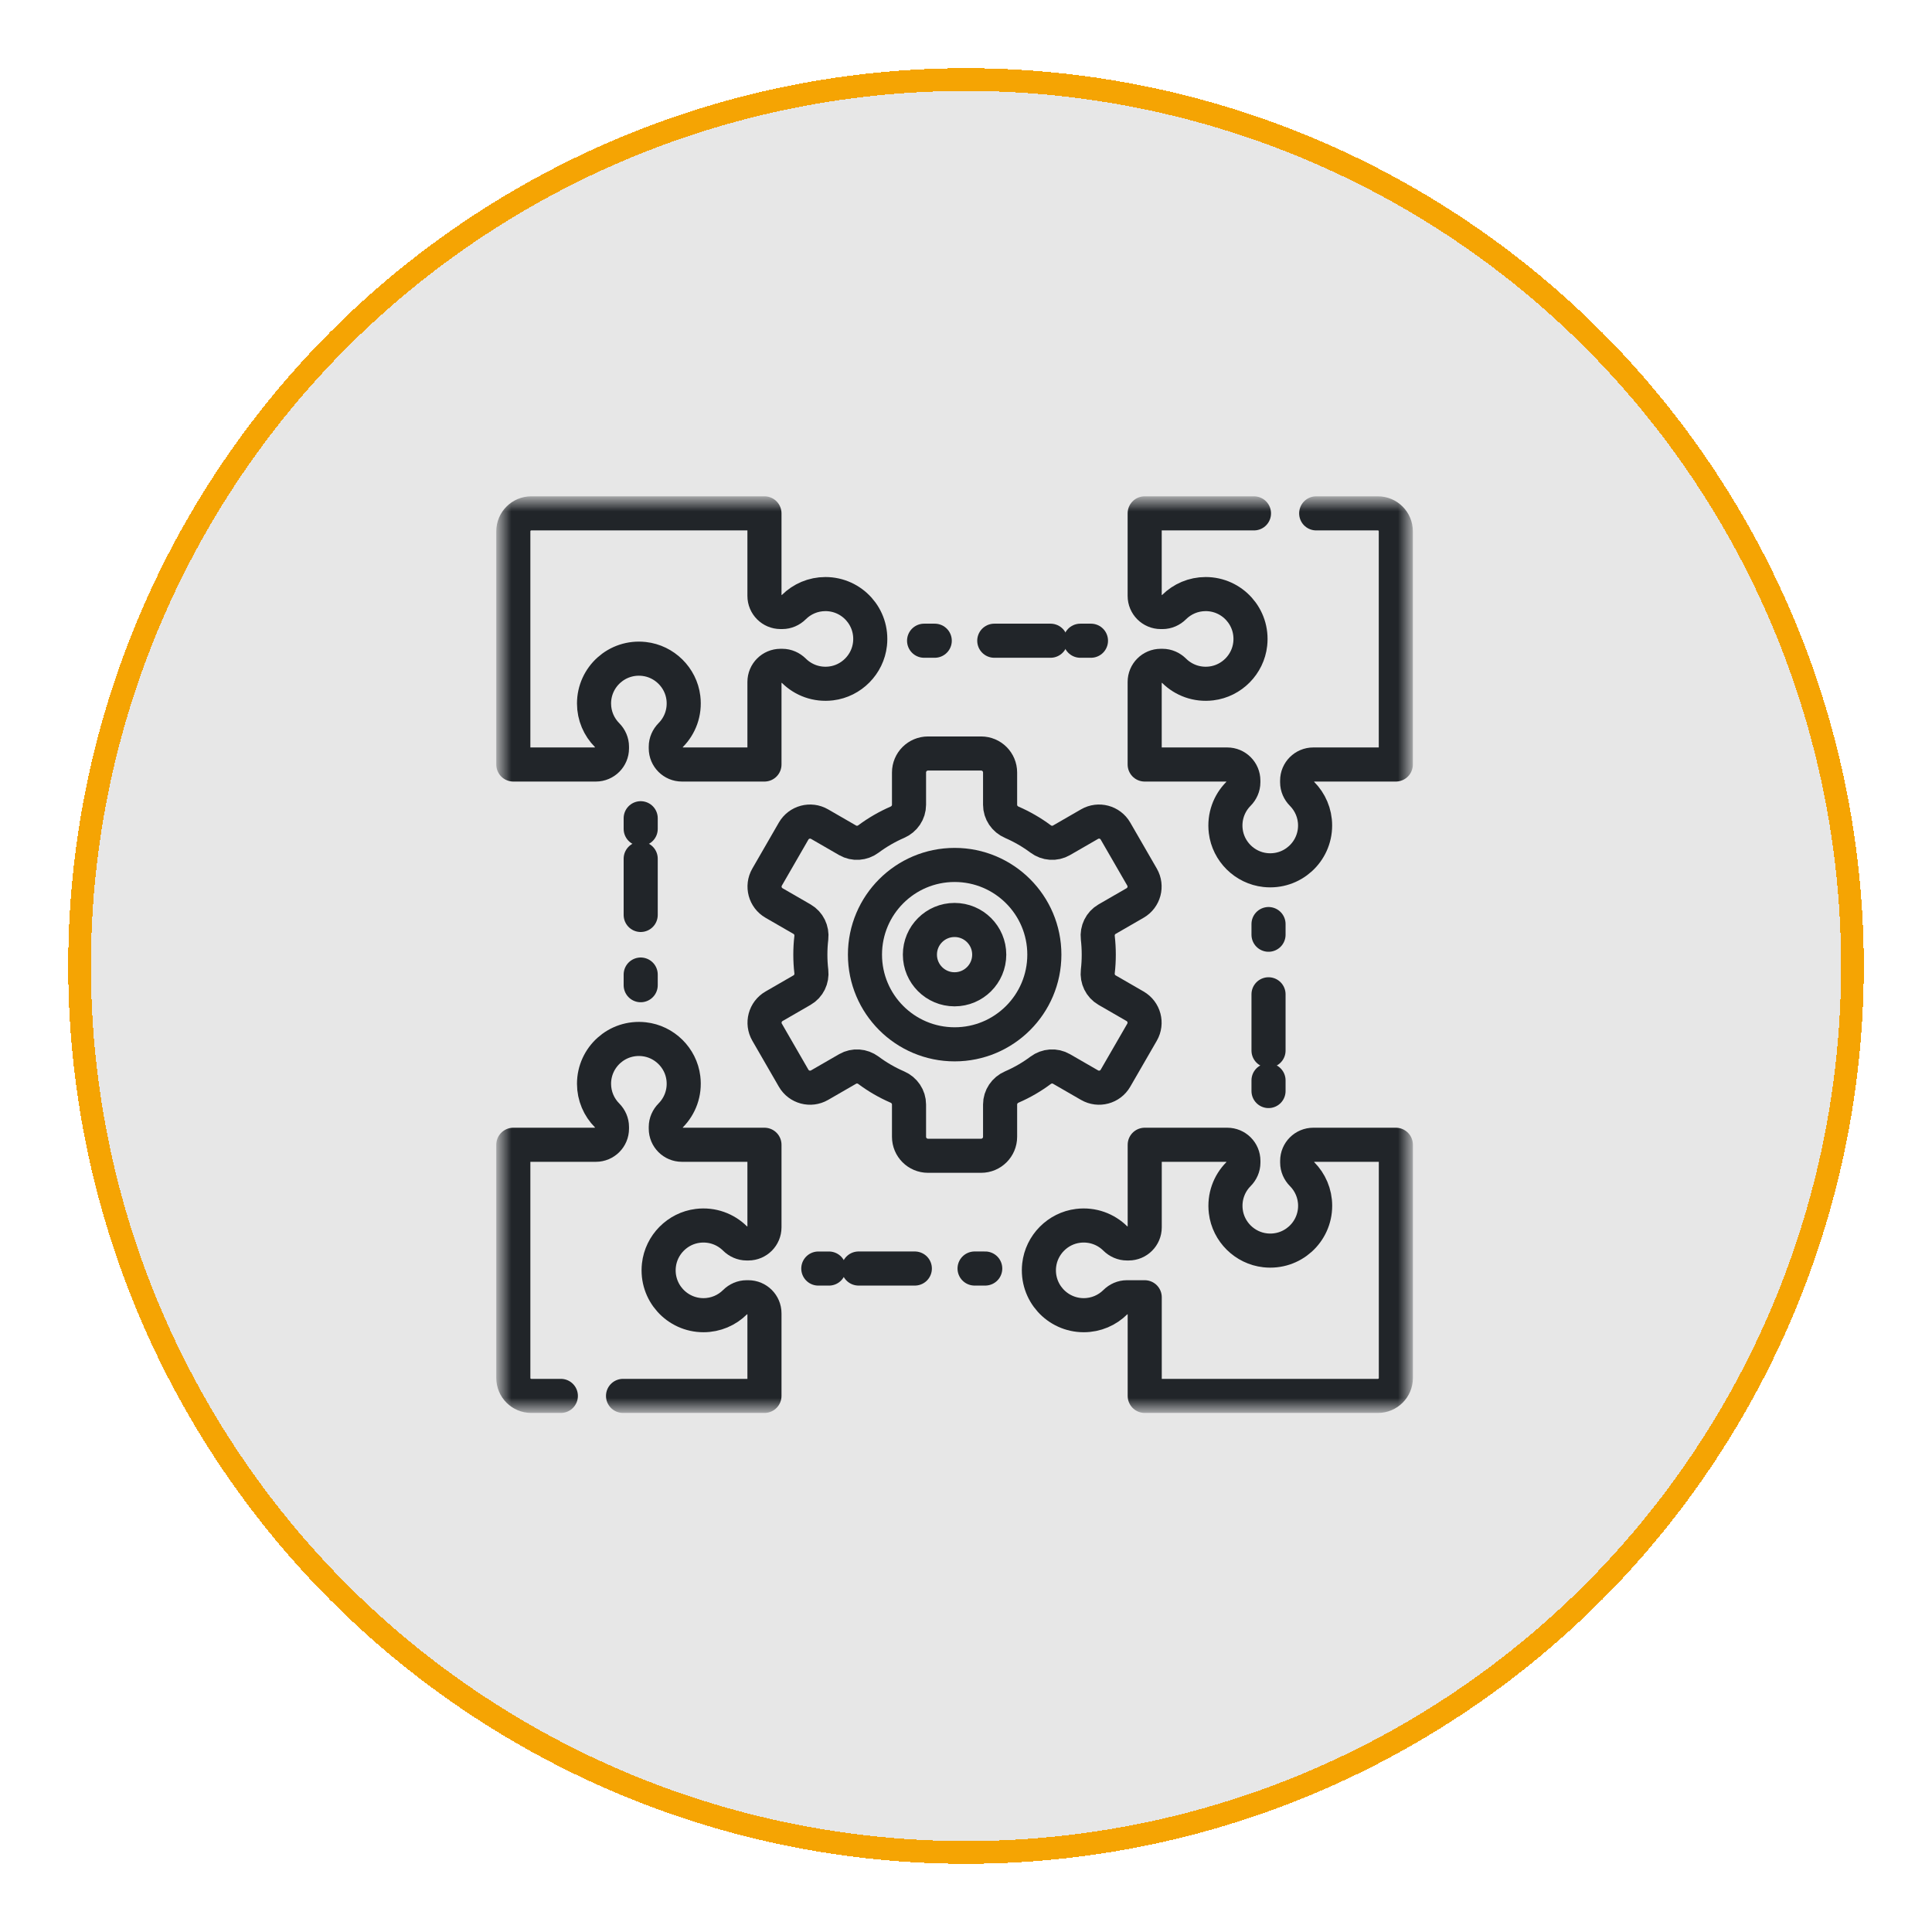 <svg width="85" height="85" viewBox="0 0 85 85" fill="none" xmlns="http://www.w3.org/2000/svg">
<g filter="url(#filter0_d_6482_3497)">
<circle cx="42.5" cy="42.5" r="39.5" fill="#DDDDDD" fill-opacity="0.7" shape-rendering="crispEdges"/>
<circle cx="42.5" cy="42.5" r="39" stroke="#F5A403" shape-rendering="crispEdges"/>
</g>
<mask id="mask0_6482_3497" style="mask-type:luminance" maskUnits="userSpaceOnUse" x="22" y="22" width="40" height="40">
<path d="M61.25 61.25V22.75H22.75V61.25H61.25Z" fill="white" stroke="white" stroke-width="1.5"/>
</mask>
<g mask="url(#mask0_6482_3497)">
<path d="M55.17 22.586H50.361V26.218C50.361 26.609 50.678 26.927 51.07 26.927H51.145C51.337 26.927 51.518 26.846 51.654 26.711C52.011 26.356 52.502 26.137 53.045 26.137C54.208 26.137 55.137 27.145 55.005 28.335C54.906 29.232 54.19 29.958 53.293 30.068C52.654 30.146 52.066 29.918 51.656 29.512C51.519 29.376 51.338 29.294 51.145 29.294H51.07C50.678 29.294 50.361 29.611 50.361 30.002V33.635H53.994C54.385 33.635 54.702 33.952 54.702 34.343V34.418C54.702 34.611 54.62 34.792 54.484 34.929C54.078 35.339 53.85 35.928 53.928 36.567C54.038 37.463 54.764 38.179 55.661 38.278C56.851 38.41 57.859 37.481 57.859 36.318C57.859 35.775 57.639 35.284 57.285 34.927C57.15 34.791 57.069 34.61 57.069 34.419V34.343C57.069 33.952 57.387 33.635 57.778 33.635H61.41V23.375C61.41 22.939 61.057 22.586 60.621 22.586H57.907" stroke="#212529" stroke-width="1.5" stroke-miterlimit="10" stroke-linecap="round" stroke-linejoin="round"/>
<path d="M53.93 53.297C53.852 52.658 54.08 52.07 54.486 51.66C54.622 51.523 54.704 51.342 54.704 51.149V51.074C54.704 50.682 54.387 50.365 53.995 50.365H50.363V53.998C50.363 54.389 50.046 54.706 49.655 54.706H49.58C49.387 54.706 49.206 54.624 49.069 54.489C48.658 54.082 48.07 53.854 47.431 53.932C46.535 54.042 45.819 54.768 45.719 55.665C45.588 56.855 46.516 57.863 47.68 57.863C48.223 57.863 48.714 57.644 49.071 57.289C49.207 57.154 49.387 57.074 49.579 57.074H50.363V61.414H60.623C61.059 61.414 61.412 61.061 61.412 60.625V50.365H57.78C57.388 50.365 57.071 50.682 57.071 51.074V51.15C57.071 51.341 57.152 51.522 57.287 51.658C57.641 52.014 57.861 52.506 57.861 53.049C57.861 54.212 56.853 55.141 55.663 55.009C54.766 54.91 54.039 54.194 53.93 53.297Z" stroke="#212529" stroke-width="1.5" stroke-miterlimit="10" stroke-linecap="round" stroke-linejoin="round"/>
<path d="M27.411 61.414H33.633V57.782C33.633 57.391 33.315 57.074 32.924 57.074H32.849C32.657 57.074 32.476 57.154 32.34 57.289C31.984 57.644 31.492 57.863 30.95 57.863C29.786 57.863 28.857 56.855 28.989 55.665C29.088 54.768 29.805 54.042 30.701 53.932C31.34 53.854 31.928 54.082 32.338 54.489C32.475 54.624 32.656 54.706 32.849 54.706H32.924C33.315 54.706 33.633 54.389 33.633 53.997V50.365H30C29.609 50.365 29.292 50.048 29.292 49.657V49.582C29.292 49.389 29.374 49.208 29.51 49.071C29.916 48.66 30.144 48.072 30.066 47.433C29.956 46.537 29.23 45.821 28.333 45.722C27.143 45.59 26.135 46.519 26.135 47.682C26.135 48.225 26.355 48.716 26.709 49.073C26.844 49.209 26.924 49.39 26.924 49.581V49.657C26.924 50.048 26.607 50.365 26.216 50.365H22.584V60.625C22.584 61.061 22.937 61.414 23.373 61.414H24.675" stroke="#212529" stroke-width="1.5" stroke-miterlimit="10" stroke-linecap="round" stroke-linejoin="round"/>
<path d="M30.066 30.702C30.144 31.342 29.916 31.93 29.509 32.34C29.374 32.477 29.292 32.658 29.292 32.851V32.926C29.292 33.317 29.609 33.635 30 33.635H33.633V30.002C33.633 29.611 33.95 29.294 34.341 29.294H34.416C34.609 29.294 34.79 29.376 34.927 29.511C35.337 29.918 35.926 30.146 36.565 30.068C37.461 29.958 38.177 29.232 38.276 28.335C38.408 27.145 37.48 26.137 36.316 26.137C35.773 26.137 35.282 26.356 34.925 26.711C34.789 26.846 34.608 26.926 34.417 26.926H34.341C33.95 26.926 33.633 26.609 33.633 26.218V22.586H23.373C22.937 22.586 22.584 22.939 22.584 23.375V33.635H26.216C26.607 33.635 26.924 33.317 26.924 32.926V32.85C26.924 32.659 26.844 32.478 26.709 32.342C26.355 31.985 26.135 31.494 26.135 30.951C26.135 29.788 27.143 28.859 28.333 28.991C29.23 29.09 29.956 29.806 30.066 30.702Z" stroke="#212529" stroke-width="1.5" stroke-miterlimit="10" stroke-linecap="round" stroke-linejoin="round"/>
<path d="M40.656 28.189H41.125" stroke="#212529" stroke-width="1.5" stroke-linecap="round" stroke-linejoin="round"/>
<path d="M43.744 28.189H46.22" stroke="#212529" stroke-width="1.5" stroke-linecap="round" stroke-linejoin="round" stroke-dasharray="19.89 44.74"/>
<path d="M47.529 28.189H47.998" stroke="#212529" stroke-width="1.5" stroke-linecap="round" stroke-linejoin="round"/>
<path d="M55.81 40.655V41.124" stroke="#212529" stroke-width="1.5" stroke-linecap="round" stroke-linejoin="round"/>
<path d="M55.81 43.745V46.221" stroke="#212529" stroke-width="1.5" stroke-linecap="round" stroke-linejoin="round" stroke-dasharray="19.89 44.74"/>
<path d="M55.81 47.532V48.001" stroke="#212529" stroke-width="1.5" stroke-linecap="round" stroke-linejoin="round"/>
<path d="M43.346 55.81H42.877" stroke="#212529" stroke-width="1.5" stroke-linecap="round" stroke-linejoin="round"/>
<path d="M40.249 55.81H37.773" stroke="#212529" stroke-width="1.5" stroke-linecap="round" stroke-linejoin="round" stroke-dasharray="19.89 44.74"/>
<path d="M36.471 55.811H36.002" stroke="#212529" stroke-width="1.5" stroke-linecap="round" stroke-linejoin="round"/>
<path d="M28.188 43.345V42.876" stroke="#212529" stroke-width="1.5" stroke-linecap="round" stroke-linejoin="round"/>
<path d="M28.188 40.254V37.779" stroke="#212529" stroke-width="1.5" stroke-linecap="round" stroke-linejoin="round" stroke-dasharray="19.89 44.74"/>
<path d="M28.188 36.468V35.999" stroke="#212529" stroke-width="1.5" stroke-linecap="round" stroke-linejoin="round"/>
<path d="M41.997 43.525C41.154 43.525 40.472 42.842 40.472 42C40.472 41.158 41.154 40.475 41.997 40.475C42.839 40.475 43.522 41.158 43.522 42C43.522 42.842 42.839 43.525 41.997 43.525ZM48.341 42C48.341 41.751 48.327 41.504 48.299 41.262C48.261 40.931 48.416 40.608 48.704 40.441L49.939 39.728C50.339 39.498 50.475 38.987 50.245 38.588L49.076 36.563C48.846 36.164 48.335 36.027 47.936 36.258L46.7 36.971C46.411 37.138 46.052 37.111 45.784 36.911C45.393 36.62 44.967 36.373 44.514 36.176C44.205 36.043 44 35.743 44 35.406V33.986C44 33.525 43.627 33.151 43.166 33.151H40.828C40.367 33.151 39.993 33.525 39.993 33.986V35.406C39.993 35.743 39.788 36.043 39.479 36.176C39.026 36.373 38.6 36.62 38.209 36.911C37.941 37.111 37.583 37.138 37.293 36.971L36.058 36.258C35.659 36.027 35.148 36.164 34.917 36.563L33.749 38.588C33.518 38.987 33.655 39.498 34.054 39.728L35.289 40.441C35.578 40.608 35.733 40.931 35.695 41.262C35.666 41.504 35.652 41.751 35.652 42C35.652 42.25 35.666 42.496 35.695 42.738C35.733 43.069 35.578 43.393 35.289 43.559L34.054 44.272C33.655 44.503 33.518 45.013 33.749 45.413L34.917 47.437C35.148 47.836 35.659 47.973 36.058 47.742L37.293 47.029C37.583 46.862 37.941 46.89 38.209 47.089C38.6 47.381 39.026 47.628 39.479 47.824C39.788 47.958 39.993 48.257 39.993 48.594V50.014C39.993 50.476 40.367 50.849 40.828 50.849H43.166C43.627 50.849 44 50.476 44 50.014V48.594C44 48.257 44.205 47.958 44.514 47.824C44.967 47.628 45.393 47.381 45.784 47.089C46.052 46.89 46.411 46.862 46.7 47.029L47.936 47.742C48.335 47.973 48.846 47.836 49.076 47.437L50.245 45.413C50.475 45.013 50.339 44.503 49.939 44.272L48.704 43.559C48.416 43.393 48.261 43.069 48.299 42.738C48.327 42.496 48.341 42.25 48.341 42Z" stroke="#212529" stroke-width="1.5" stroke-miterlimit="10" stroke-linecap="round" stroke-linejoin="round"/>
<path d="M42.001 45.946C39.821 45.946 38.055 44.179 38.055 42C38.055 39.821 39.821 38.054 42.001 38.054C44.18 38.054 45.947 39.821 45.947 42C45.947 44.179 44.18 45.946 42.001 45.946Z" stroke="#212529" stroke-width="1.5" stroke-miterlimit="10" stroke-linecap="round" stroke-linejoin="round"/>
</g>
<defs>
<filter id="filter0_d_6482_3497" x="0" y="0" width="85" height="85" filterUnits="userSpaceOnUse" color-interpolation-filters="sRGB">
<feFlood flood-opacity="0" result="BackgroundImageFix"/>
<feColorMatrix in="SourceAlpha" type="matrix" values="0 0 0 0 0 0 0 0 0 0 0 0 0 0 0 0 0 0 127 0" result="hardAlpha"/>
<feOffset/>
<feGaussianBlur stdDeviation="1.5"/>
<feComposite in2="hardAlpha" operator="out"/>
<feColorMatrix type="matrix" values="0 0 0 0 0 0 0 0 0 0 0 0 0 0 0 0 0 0 0.21 0"/>
<feBlend mode="normal" in2="BackgroundImageFix" result="effect1_dropShadow_6482_3497"/>
<feBlend mode="normal" in="SourceGraphic" in2="effect1_dropShadow_6482_3497" result="shape"/>
</filter>
</defs>
</svg>

